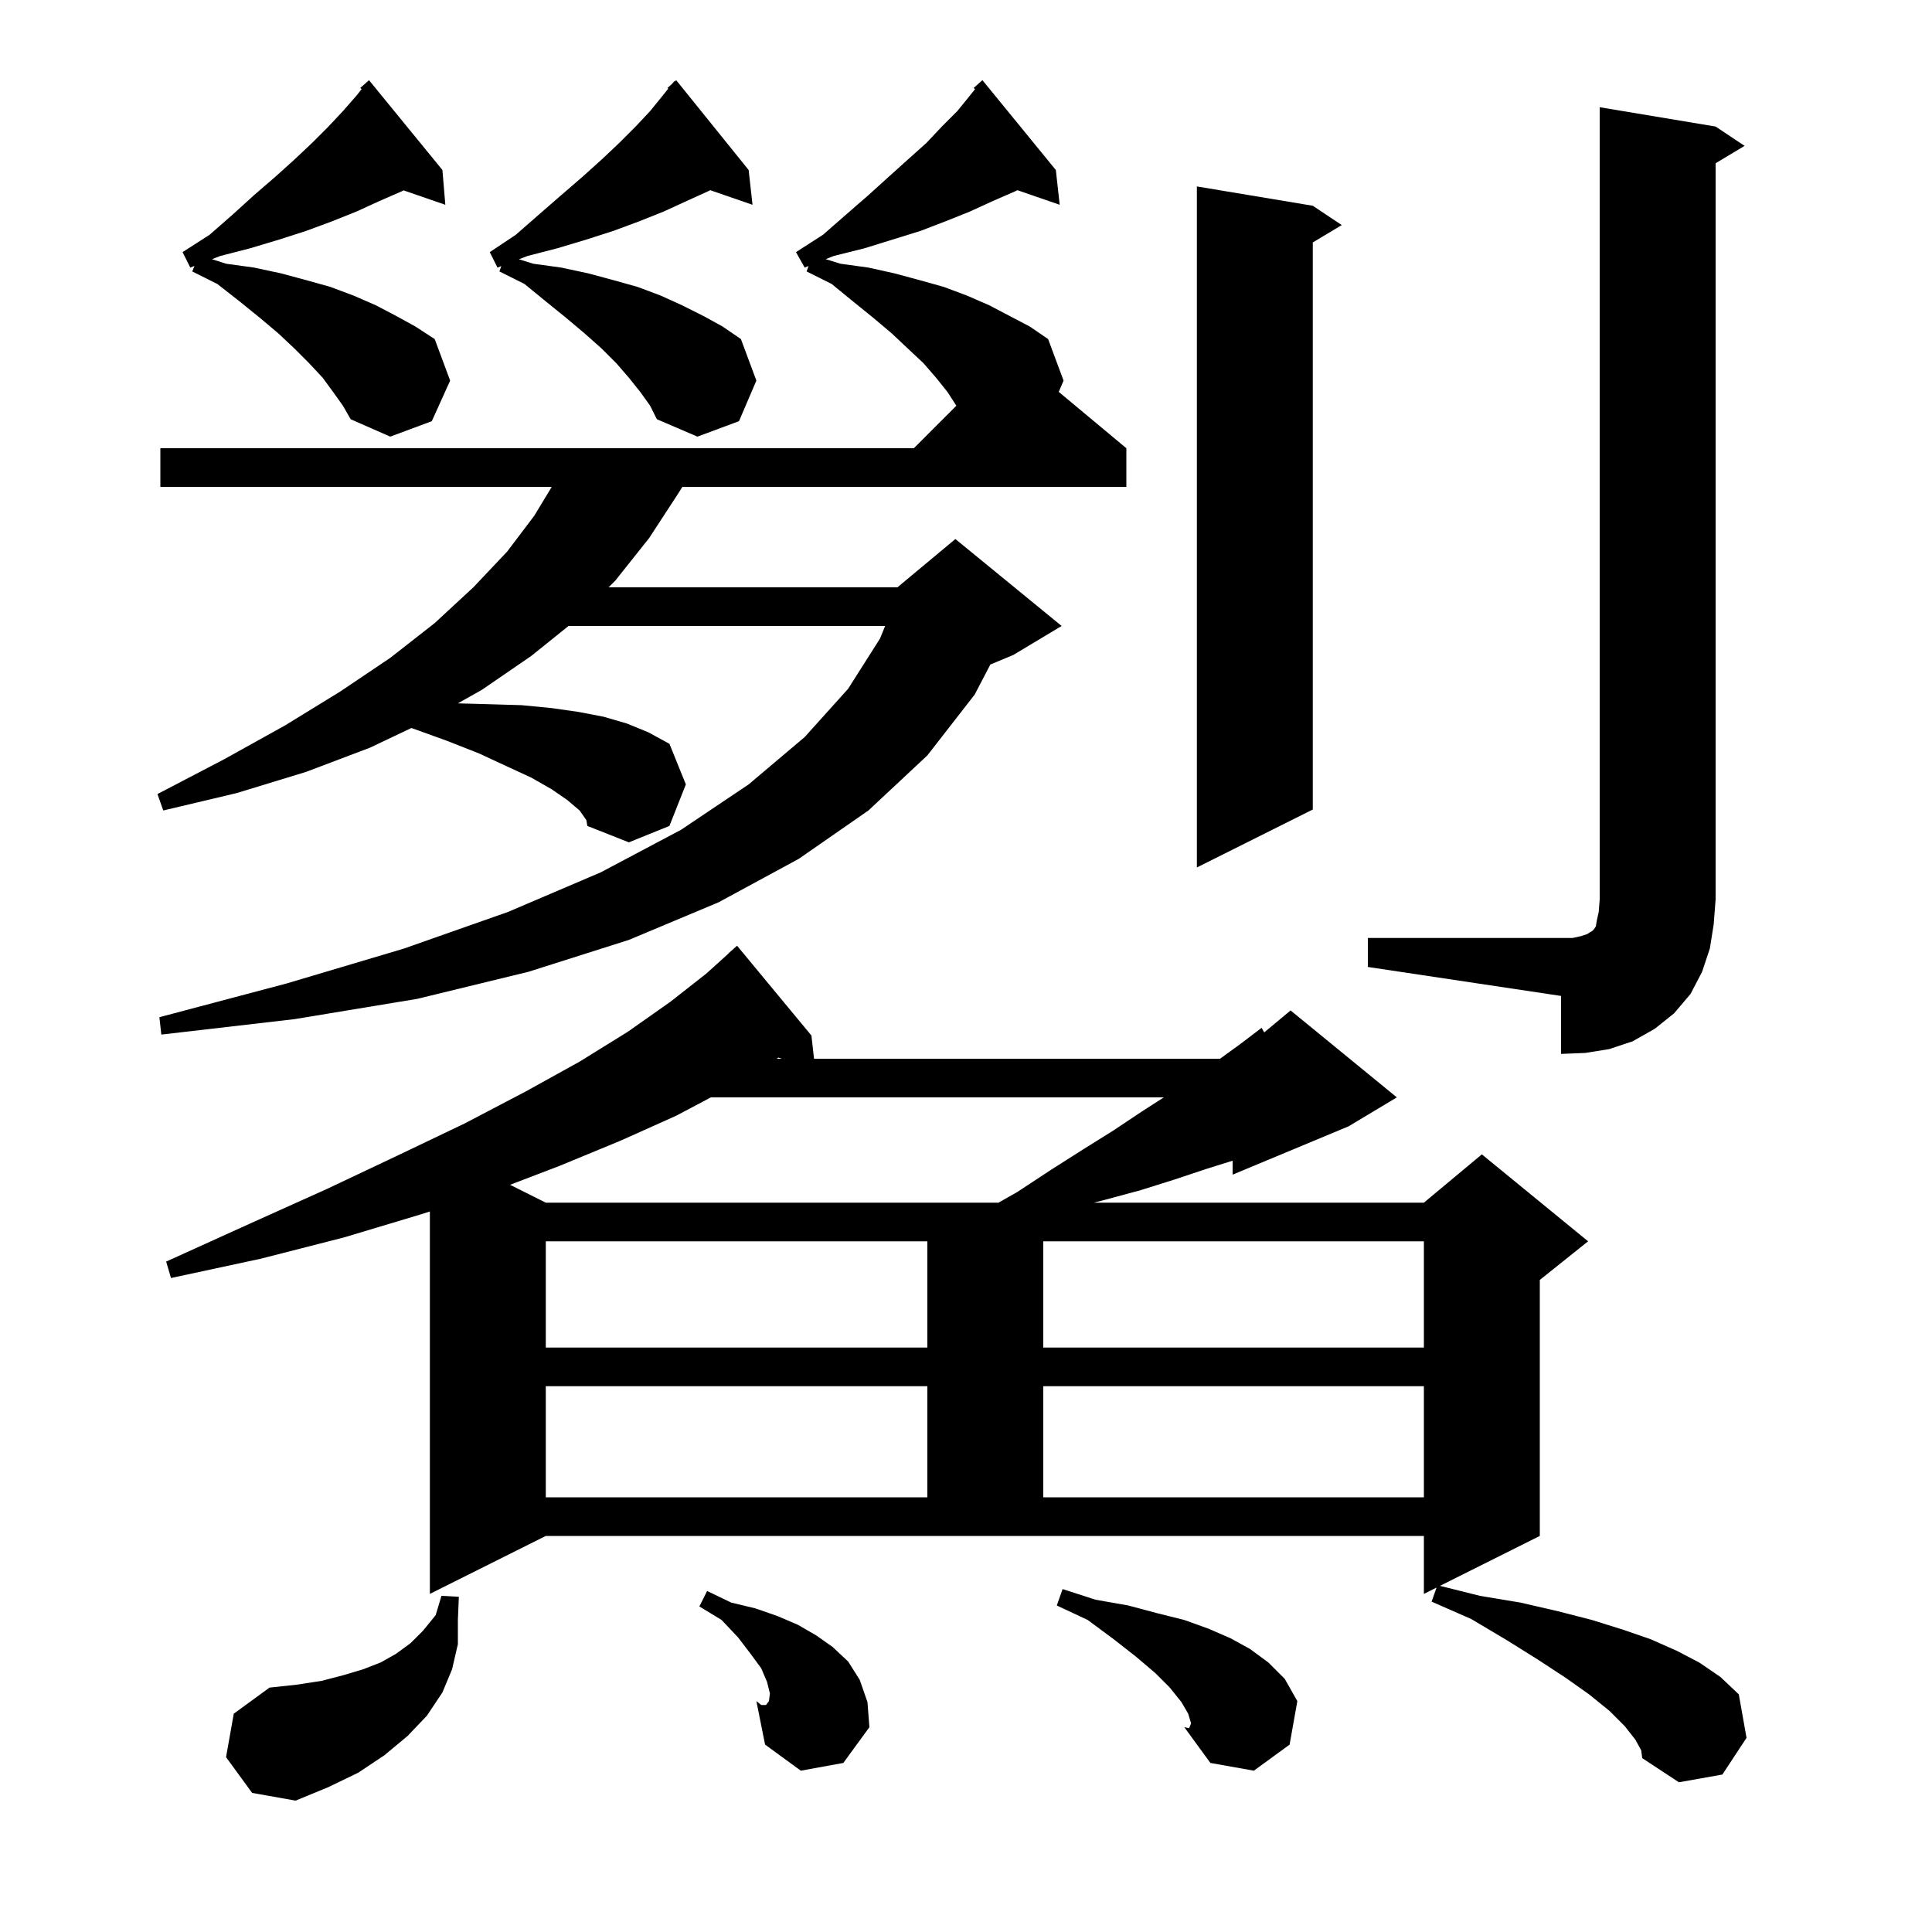 <svg xmlns="http://www.w3.org/2000/svg" xmlns:xlink="http://www.w3.org/1999/xlink" version="1.1" baseProfile="full" viewBox="0 0 200 200" width="200" height="200"><g fill="currentColor"><path d="M 23.4 181.9 L 24.2 177.4 L 27.9 174.7 L 30.7 174.4 L 33.3 174.0 L 35.6 173.4 L 37.6 172.8 L 39.4 172.1 L 41.0 171.2 L 42.5 170.1 L 43.8 168.8 L 45.1 167.2 L 45.7 165.2 L 47.5 165.3 L 47.4 167.7 L 47.4 170.2 L 46.8 172.8 L 45.8 175.2 L 44.2 177.6 L 42.2 179.7 L 39.8 181.7 L 37.1 183.5 L 34.0 185.0 L 30.6 186.4 L 26.1 185.6 Z M 169.3 180.1 L 168.2 178.7 L 166.6 177.1 L 164.5 175.4 L 162.1 173.7 L 159.2 171.8 L 156.0 169.8 L 152.3 167.6 L 148.2 165.8 L 148.714 164.343 L 147.4 165.0 L 147.4 159.0 L 56.5 159.0 L 44.5 165.0 L 44.5 125.412 L 43.6 125.7 L 35.6 128.1 L 27.0 130.3 L 17.7 132.3 L 17.2 130.6 L 25.8 126.7 L 33.8 123.1 L 41.2 119.6 L 48.1 116.3 L 54.4 113.0 L 60.0 109.9 L 65.0 106.8 L 69.4 103.7 L 73.1 100.8 L 75.412 98.712 L 75.4 98.7 L 76.3 97.9 L 84.0 107.2 L 84.267 109.6 L 126.3 109.6 L 128.5 108.0 L 130.6 106.4 L 130.873 106.873 L 133.6 104.6 L 144.6 113.6 L 139.6 116.6 L 127.6 121.6 L 127.6 120.156 L 124.9 121.0 L 121.6 122.1 L 118.1 123.2 L 114.4 124.2 L 113.23 124.5 L 147.4 124.5 L 153.4 119.5 L 164.4 128.5 L 159.4 132.5 L 159.4 159.0 L 149.067 164.167 L 153.2 165.2 L 157.4 165.9 L 161.3 166.8 L 164.8 167.7 L 168.0 168.7 L 170.9 169.7 L 173.6 170.9 L 175.9 172.1 L 178.1 173.6 L 180.0 175.4 L 180.8 179.9 L 178.3 183.7 L 173.8 184.5 L 170.0 182.0 L 169.9 181.2 Z M 113.4 165.6 L 116.8 166.2 L 119.8 167.0 L 122.6 167.7 L 125.1 168.6 L 127.4 169.6 L 129.4 170.7 L 131.3 172.1 L 133.0 173.8 L 134.3 176.1 L 133.5 180.6 L 129.8 183.3 L 125.3 182.5 L 122.6 178.8 L 123.195 178.663 L 123.3 178.4 L 123.0 177.4 L 122.3 176.2 L 121.1 174.7 L 119.6 173.2 L 117.6 171.5 L 115.3 169.7 L 112.6 167.7 L 109.4 166.2 L 110.0 164.5 Z M 79.408 176.356 L 90.0 178.8 L 87.3 182.5 L 82.9 183.3 L 79.2 180.6 L 78.3 176.1 Z M 122.6 178.8 L 123.1 178.9 L 123.195 178.663 Z M 75.7 165.9 L 78.2 166.5 L 80.5 167.3 L 82.6 168.2 L 84.5 169.3 L 86.2 170.5 L 87.8 172.0 L 89.0 173.9 L 89.8 176.2 L 90.0 178.8 L 79.408 176.356 L 79.6 176.1 L 79.7 175.3 L 79.4 174.1 L 78.8 172.7 L 77.7 171.2 L 76.4 169.5 L 74.7 167.7 L 72.4 166.3 L 73.2 164.7 Z M 78.8 176.5 L 79.3 176.5 L 79.408 176.356 L 78.3 176.1 Z M 56.5 143.5 L 56.5 155.0 L 96.0 155.0 L 96.0 143.5 Z M 108.0 143.5 L 108.0 155.0 L 147.4 155.0 L 147.4 143.5 Z M 56.5 128.5 L 56.5 139.5 L 96.0 139.5 L 96.0 128.5 Z M 108.0 128.5 L 108.0 139.5 L 147.4 139.5 L 147.4 128.5 Z M 73.589 113.6 L 70.0 115.5 L 64.2 118.1 L 57.9 120.7 L 52.8 122.65 L 56.5 124.5 L 103.362 124.5 L 105.3 123.4 L 108.8 121.1 L 112.1 119.0 L 115.3 117.0 L 118.3 115.0 L 120.478 113.6 Z M 80.4 109.6 L 80.926 109.6 L 80.58 109.48 Z M 141.6 97.1 L 162.8 97.1 L 163.7 96.9 L 164.3 96.7 L 164.6 96.5 L 164.8 96.4 L 165.0 96.2 L 165.2 95.9 L 165.3 95.3 L 165.5 94.4 L 165.6 93.1 L 165.6 11.1 L 177.6 13.1 L 180.6 15.1 L 177.6 16.9 L 177.6 93.1 L 177.4 95.7 L 177.0 98.2 L 176.2 100.6 L 175.0 102.9 L 173.3 104.9 L 171.3 106.5 L 169.0 107.8 L 166.6 108.6 L 164.1 109.0 L 161.6 109.1 L 161.6 103.1 L 141.6 100.1 Z M 60.0 83.9 L 58.7 82.8 L 57.1 81.7 L 55.0 80.5 L 52.4 79.3 L 49.6 78.0 L 46.3 76.7 L 42.7 75.4 L 42.568 75.371 L 38.3 77.4 L 31.7 79.9 L 24.5 82.1 L 16.9 83.9 L 16.3 82.2 L 23.2 78.6 L 29.5 75.1 L 35.2 71.6 L 40.4 68.1 L 45.0 64.5 L 49.0 60.8 L 52.5 57.1 L 55.3 53.4 L 57.116 50.4 L 16.6 50.4 L 16.6 46.4 L 94.6 46.4 L 99.0 42.0 L 98.1 40.6 L 96.9 39.1 L 95.6 37.6 L 94.0 36.1 L 92.3 34.5 L 90.4 32.9 L 88.3 31.2 L 86.1 29.4 L 83.5 28.1 L 83.697 27.541 L 83.3 27.7 L 82.4 26.1 L 85.2 24.3 L 87.6 22.2 L 89.9 20.2 L 92.0 18.3 L 94.0 16.5 L 95.9 14.8 L 97.5 13.1 L 99.1 11.5 L 100.4 9.9 L 100.933 9.233 L 100.8 9.1 L 101.7 8.3 L 109.3 17.6 L 109.7 21.2 L 105.324 19.688 L 105.1 19.8 L 102.8 20.8 L 100.4 21.9 L 97.9 22.9 L 95.3 23.9 L 89.5 25.7 L 86.3 26.5 L 85.48 26.828 L 87.0 27.3 L 89.9 27.7 L 92.6 28.3 L 95.2 29.0 L 97.7 29.7 L 100.1 30.6 L 102.4 31.6 L 106.6 33.8 L 108.5 35.1 L 110.1 39.4 L 109.6 40.567 L 116.6 46.4 L 116.6 50.4 L 70.641 50.4 L 70.2 51.1 L 67.2 55.7 L 63.7 60.1 L 63.0 60.8 L 92.9 60.8 L 98.9 55.8 L 109.9 64.8 L 104.9 67.8 L 102.52 68.792 L 100.9 71.9 L 96.0 78.2 L 89.9 83.9 L 82.7 88.9 L 74.4 93.4 L 65.1 97.3 L 54.7 100.6 L 43.2 103.4 L 30.5 105.5 L 16.7 107.1 L 16.5 105.3 L 29.7 101.8 L 41.8 98.2 L 52.6 94.4 L 62.2 90.3 L 70.5 85.9 L 77.5 81.2 L 83.3 76.3 L 87.8 71.3 L 91.1 66.1 L 91.63 64.8 L 58.854 64.8 L 55.0 67.9 L 49.9 71.4 L 47.397 72.811 L 50.6 72.9 L 54.0 73.0 L 57.1 73.3 L 59.9 73.7 L 62.5 74.2 L 64.9 74.9 L 67.1 75.8 L 69.3 77.0 L 71.0 81.2 L 69.3 85.5 L 65.1 87.2 L 60.8 85.5 L 60.7 84.9 Z M 135.9 21.3 L 138.9 23.3 L 135.9 25.1 L 135.9 83.8 L 123.9 89.8 L 123.9 19.3 Z M 34.5 40.6 L 33.4 39.1 L 32.0 37.6 L 30.5 36.1 L 28.8 34.5 L 26.9 32.9 L 24.8 31.2 L 22.5 29.4 L 19.9 28.1 L 20.134 27.532 L 19.7 27.7 L 18.9 26.1 L 21.7 24.3 L 24.1 22.2 L 26.3 20.2 L 28.5 18.3 L 30.5 16.5 L 32.3 14.8 L 34.0 13.1 L 35.5 11.5 L 36.9 9.9 L 37.433 9.233 L 37.3 9.1 L 38.2 8.3 L 45.8 17.6 L 46.1 21.2 L 41.778 19.707 L 41.6 19.8 L 39.3 20.8 L 36.9 21.9 L 34.4 22.9 L 31.7 23.9 L 28.9 24.8 L 25.9 25.7 L 22.8 26.5 L 21.943 26.832 L 23.4 27.3 L 26.3 27.7 L 29.1 28.3 L 31.7 29.0 L 34.2 29.7 L 36.6 30.6 L 38.9 31.6 L 41.0 32.7 L 43.0 33.8 L 45.0 35.1 L 46.6 39.4 L 44.7 43.6 L 40.4 45.2 L 36.3 43.4 L 35.5 42.0 Z M 66.3 40.6 L 65.1 39.1 L 63.8 37.6 L 62.3 36.1 L 60.5 34.5 L 58.6 32.9 L 56.5 31.2 L 54.3 29.4 L 51.7 28.1 L 51.895 27.547 L 51.5 27.7 L 50.7 26.1 L 53.4 24.3 L 55.8 22.2 L 58.1 20.2 L 60.3 18.3 L 62.3 16.5 L 64.1 14.8 L 65.8 13.1 L 67.3 11.5 L 68.6 9.9 L 69.177 9.178 L 69.1 9.1 L 69.585 8.669 L 69.8 8.4 L 69.837 8.445 L 70.0 8.3 L 77.5 17.6 L 77.9 21.2 L 73.524 19.688 L 73.3 19.8 L 71.1 20.8 L 68.7 21.9 L 66.2 22.9 L 63.5 23.9 L 60.7 24.8 L 57.7 25.7 L 54.6 26.5 L 53.72 26.841 L 55.2 27.3 L 58.1 27.7 L 60.9 28.3 L 63.5 29.0 L 66.0 29.7 L 68.4 30.6 L 70.6 31.6 L 72.8 32.7 L 74.8 33.8 L 76.7 35.1 L 78.3 39.4 L 76.5 43.6 L 72.2 45.2 L 68.0 43.4 L 67.3 42.0 Z "/></g></svg>
